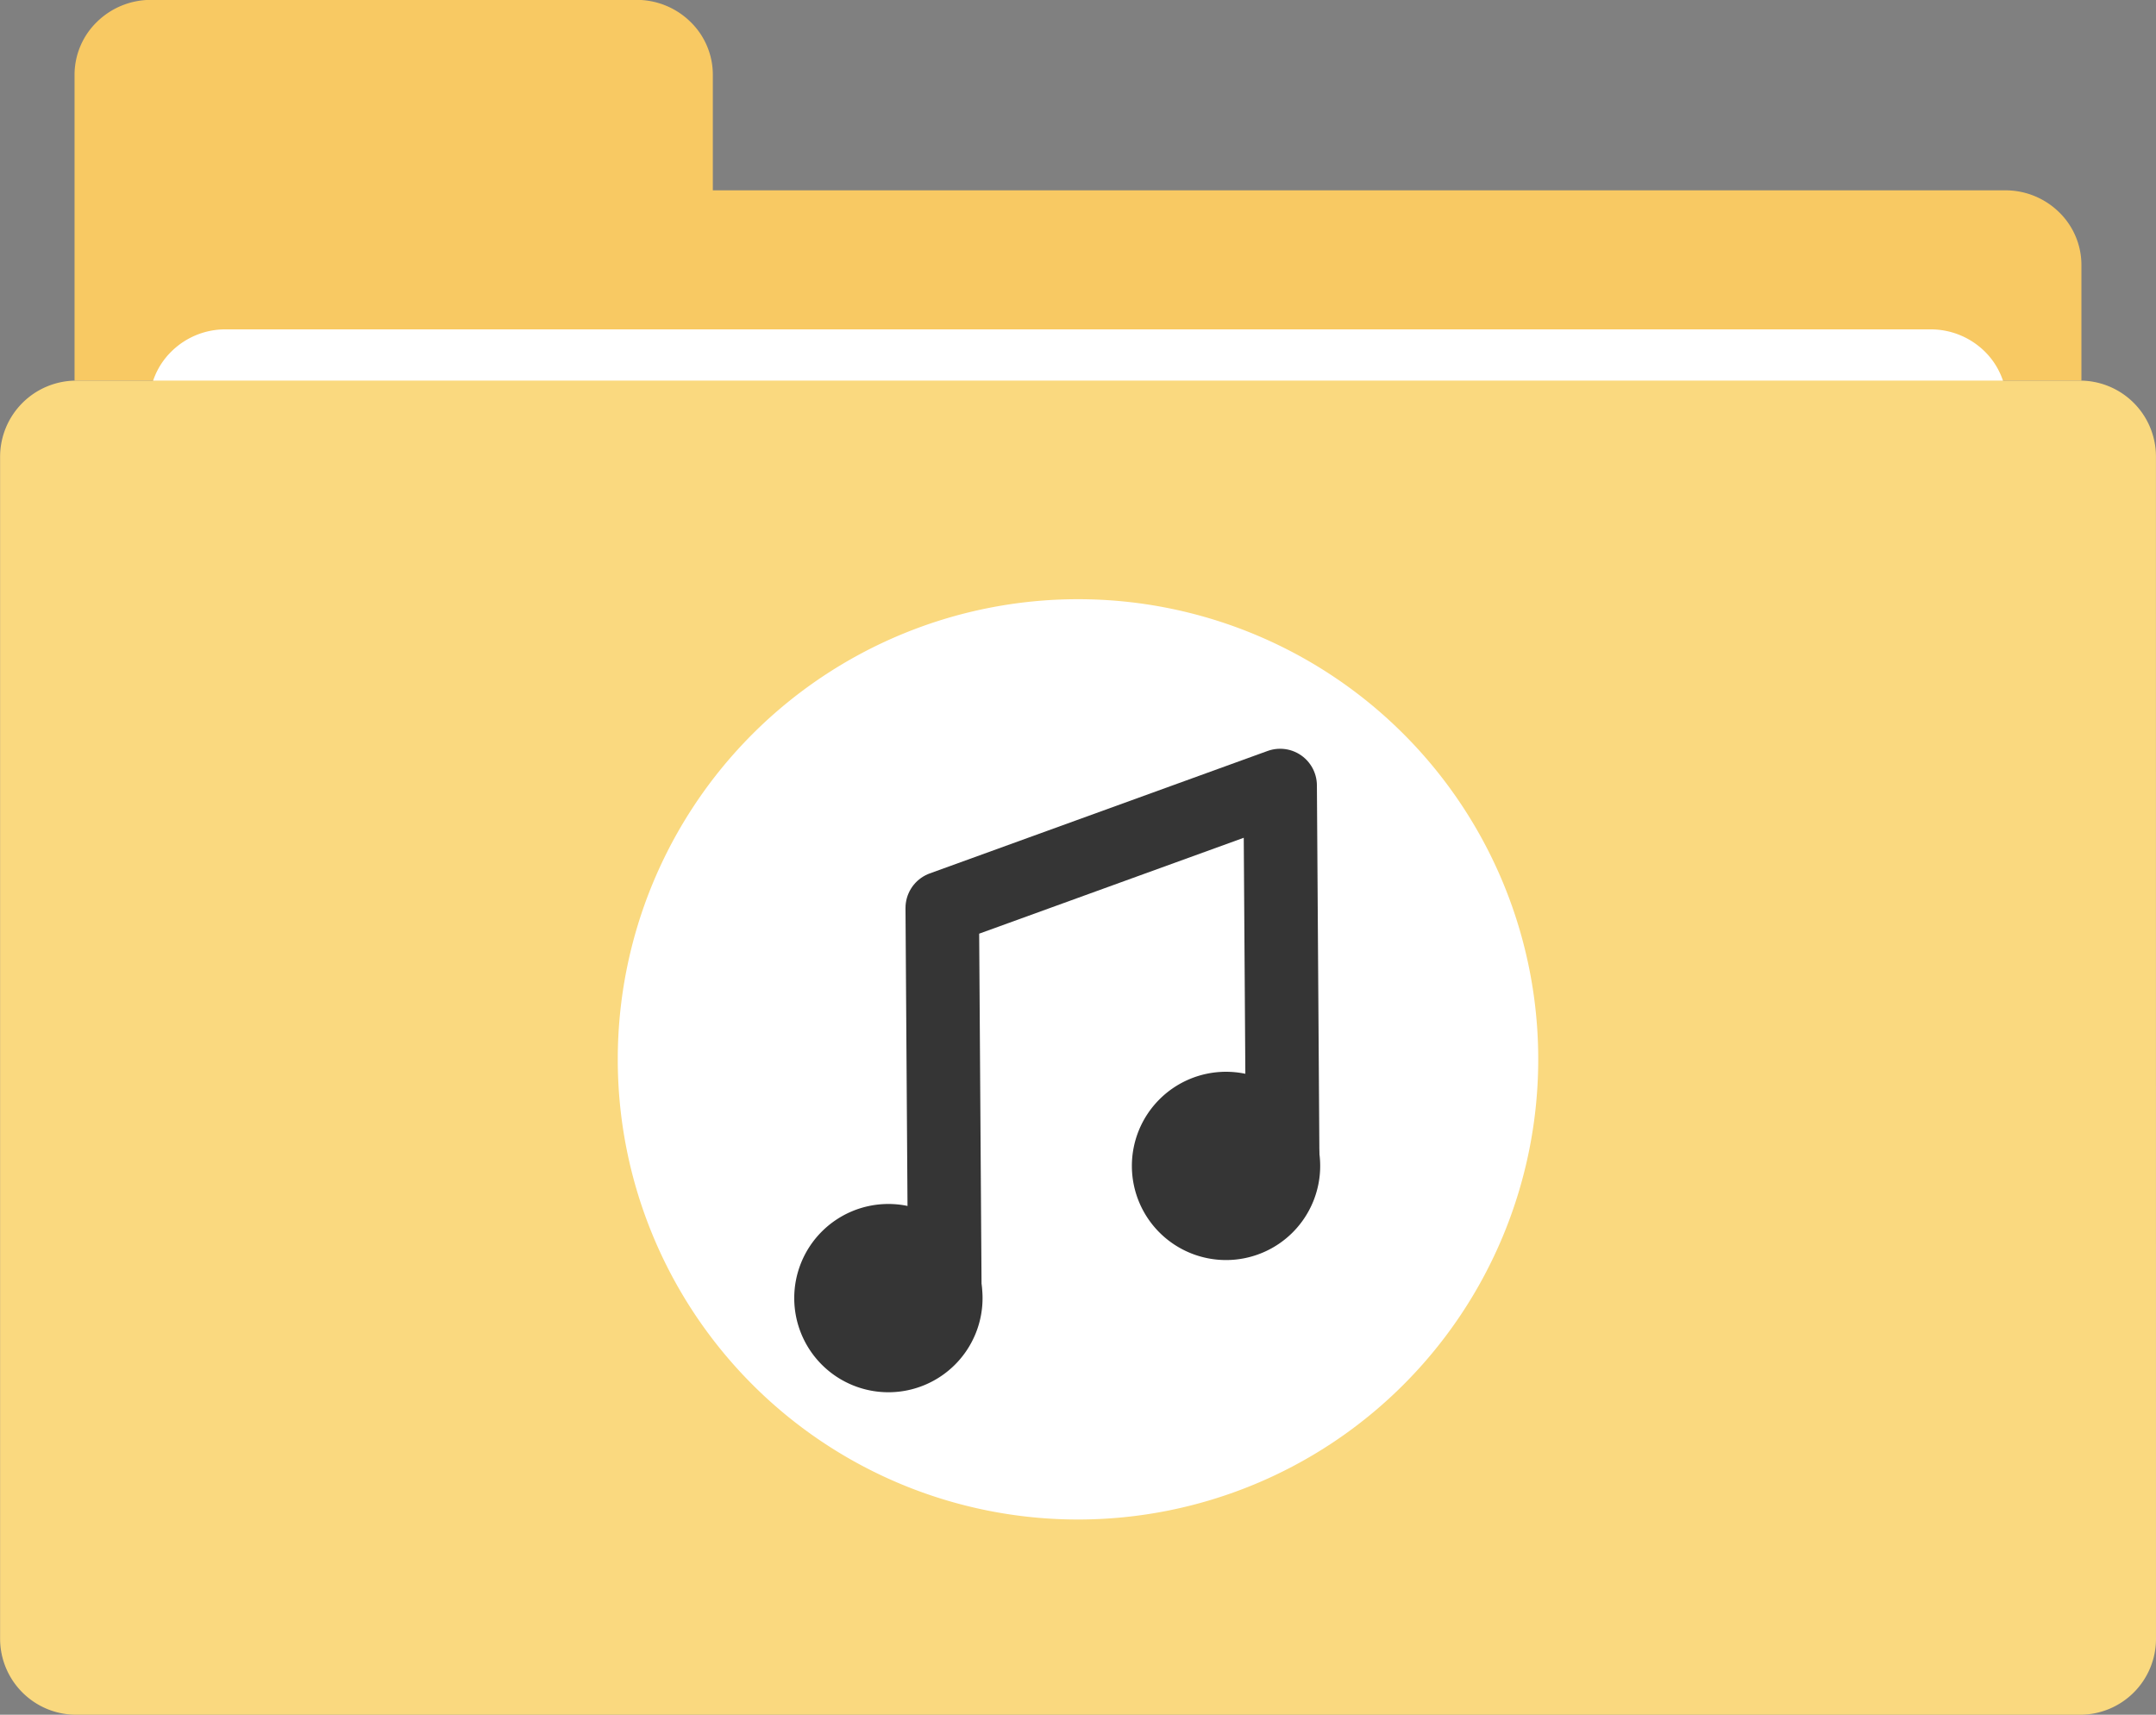 <svg id="ic-bgm" xmlns="http://www.w3.org/2000/svg" width="88" height="70" viewBox="0 0 88 70">
  <rect x="0" y="0" width="88" height="70" fill="#808080" stroke="none"/>
  <g id="그룹_2180" data-name="그룹 2180">
    <g id="그룹_2178" data-name="그룹 2178">
      <path id="패스_2737" data-name="패스 2737" d="M75.146,234.761v-4.722a3.008,3.008,0,0,0-.91-2.153,3.131,3.131,0,0,0-2.2-.9H52.207a3.141,3.141,0,0,0-2.2.9,3.011,3.011,0,0,0-.913,2.153v12.489h81.913v-4.719a3.006,3.006,0,0,0-.914-2.157,3.122,3.122,0,0,0-2.2-.891Z" transform="translate(-46.051 -226.991)" fill="#f8c963"/>
      <path id="패스_2738" data-name="패스 2738" d="M127.96,289.946a3,3,0,0,1-.911,2.153,3.145,3.145,0,0,1-2.206.895H55.26a3.13,3.13,0,0,1-2.2-.895,2.99,2.99,0,0,1-.914-2.153V242.528a3,3,0,0,1,.914-2.153,3.126,3.126,0,0,1,2.2-.891h69.583a3.14,3.14,0,0,1,2.206.891,3.01,3.01,0,0,1,.911,2.153Z" transform="translate(-46.051 -226.038)" fill="#fff"/>
      <path id="패스_2739" data-name="패스 2739" d="M134.051,293.893a3.1,3.1,0,0,1-3.1,3.1H49.155a3.106,3.106,0,0,1-3.1-3.1V245.629a3.111,3.111,0,0,1,3.1-3.1h81.794a3.1,3.1,0,0,1,3.1,3.1Z" transform="translate(-46.051 -226.991)" fill="#fad97f"/>
    </g>
    <g id="그룹_2179" data-name="그룹 2179" transform="translate(25.216 24.464)">
      <path id="패스_2740" data-name="패스 2740" d="M107.989,269.287A18.785,18.785,0,1,1,89.205,250.5,18.778,18.778,0,0,1,107.989,269.287Z" transform="translate(-70.42 -250.502)" fill="#fff"/>
    </g>
  </g>
  <g id="그룹_2182" data-name="그룹 2182" transform="translate(32.419 32.072)">
    <g id="그룹_2181" data-name="그룹 2181">
      <path id="패스_2741" data-name="패스 2741" d="M85.33,279.28a3.843,3.843,0,1,1-3.869-3.813A3.844,3.844,0,0,1,85.33,279.28Z" transform="translate(-77.645 -258.388)" fill="#353535"/>
      <path id="패스_2742" data-name="패스 2742" d="M83.791,279.059l-.106-15.676,13.792-5,.106,15.675" transform="translate(-77.645 -258.388)" fill="none" stroke="#353535" stroke-linecap="round" stroke-linejoin="round" stroke-width="3"/>
      <path id="패스_2743" data-name="패스 2743" d="M99.111,273.881a3.843,3.843,0,1,1-3.872-3.811A3.845,3.845,0,0,1,99.111,273.881Z" transform="translate(-77.645 -258.388)" fill="#353535"/>
    </g>
  </g>
</svg>
